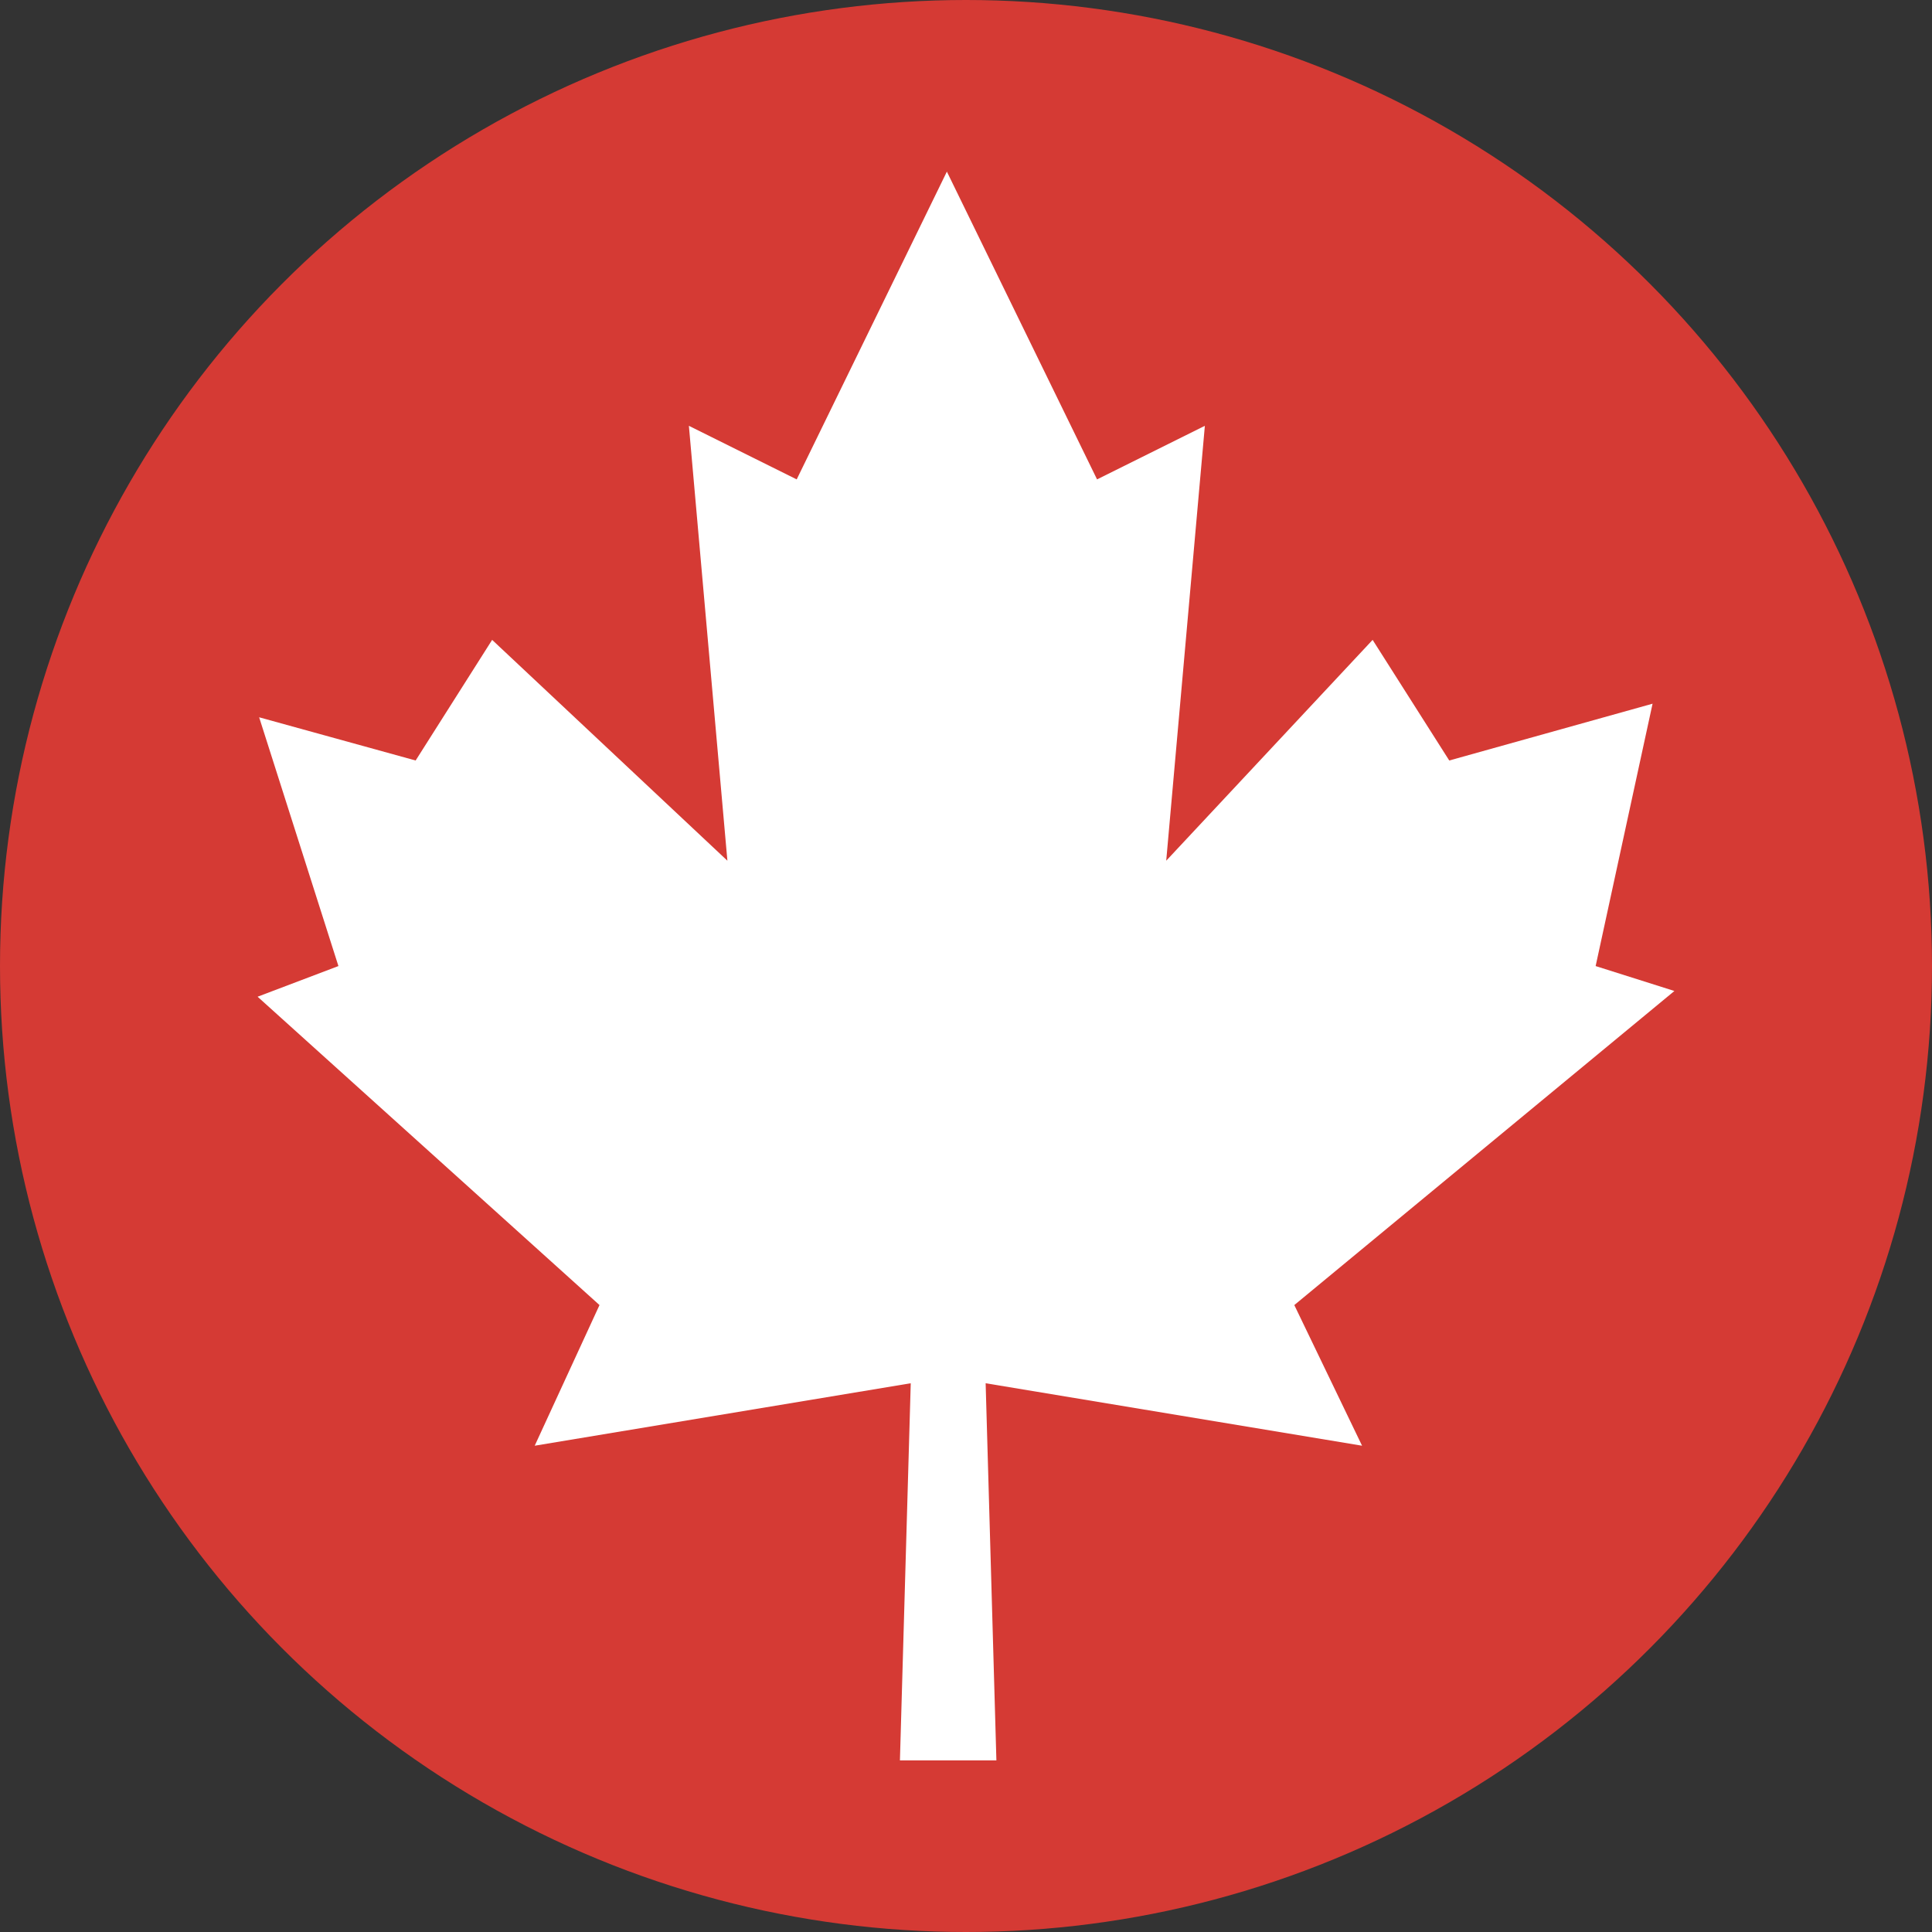 <?xml version='1.0' encoding='utf-8'?>
<svg xmlns="http://www.w3.org/2000/svg" viewBox="0 0 300 300" width="300" height="300"><rect x="0" y="0" width="300" height="300" fill="#333333" stroke="none"/><defs><clipPath id="bz_circular_clip"><circle cx="150.0" cy="150.0" r="150.0" /></clipPath></defs><g clip-path="url(#bz_circular_clip)"><g id="Layer_1" data-name="Layer 1"><rect x="-0.5" y="-0.5" width="301" height="301" fill="#d53a34" /></g><g id="svg8"><polygon id="polygon921" points="93.09 202.65 40 154.77 52.55 150.01 40.24 111.38 64.54 118.09 76.42 99.36 112.95 133.65 106.97 66.12 123.71 74.44 147.03 26.65 170.35 74.44 187.09 66.12 181.09 133.65 213.14 99.36 225.04 118.09 256.61 109.27 247.77 150.01 260 153.88 200.98 202.65 211.5 224.49 153.05 214.79 154.72 273.35 147.09 273.35 139.74 273.35 141.42 214.79 83.03 224.49 93.09 202.65" fill="#fff" fill-rule="evenodd" /></g></g></svg>
